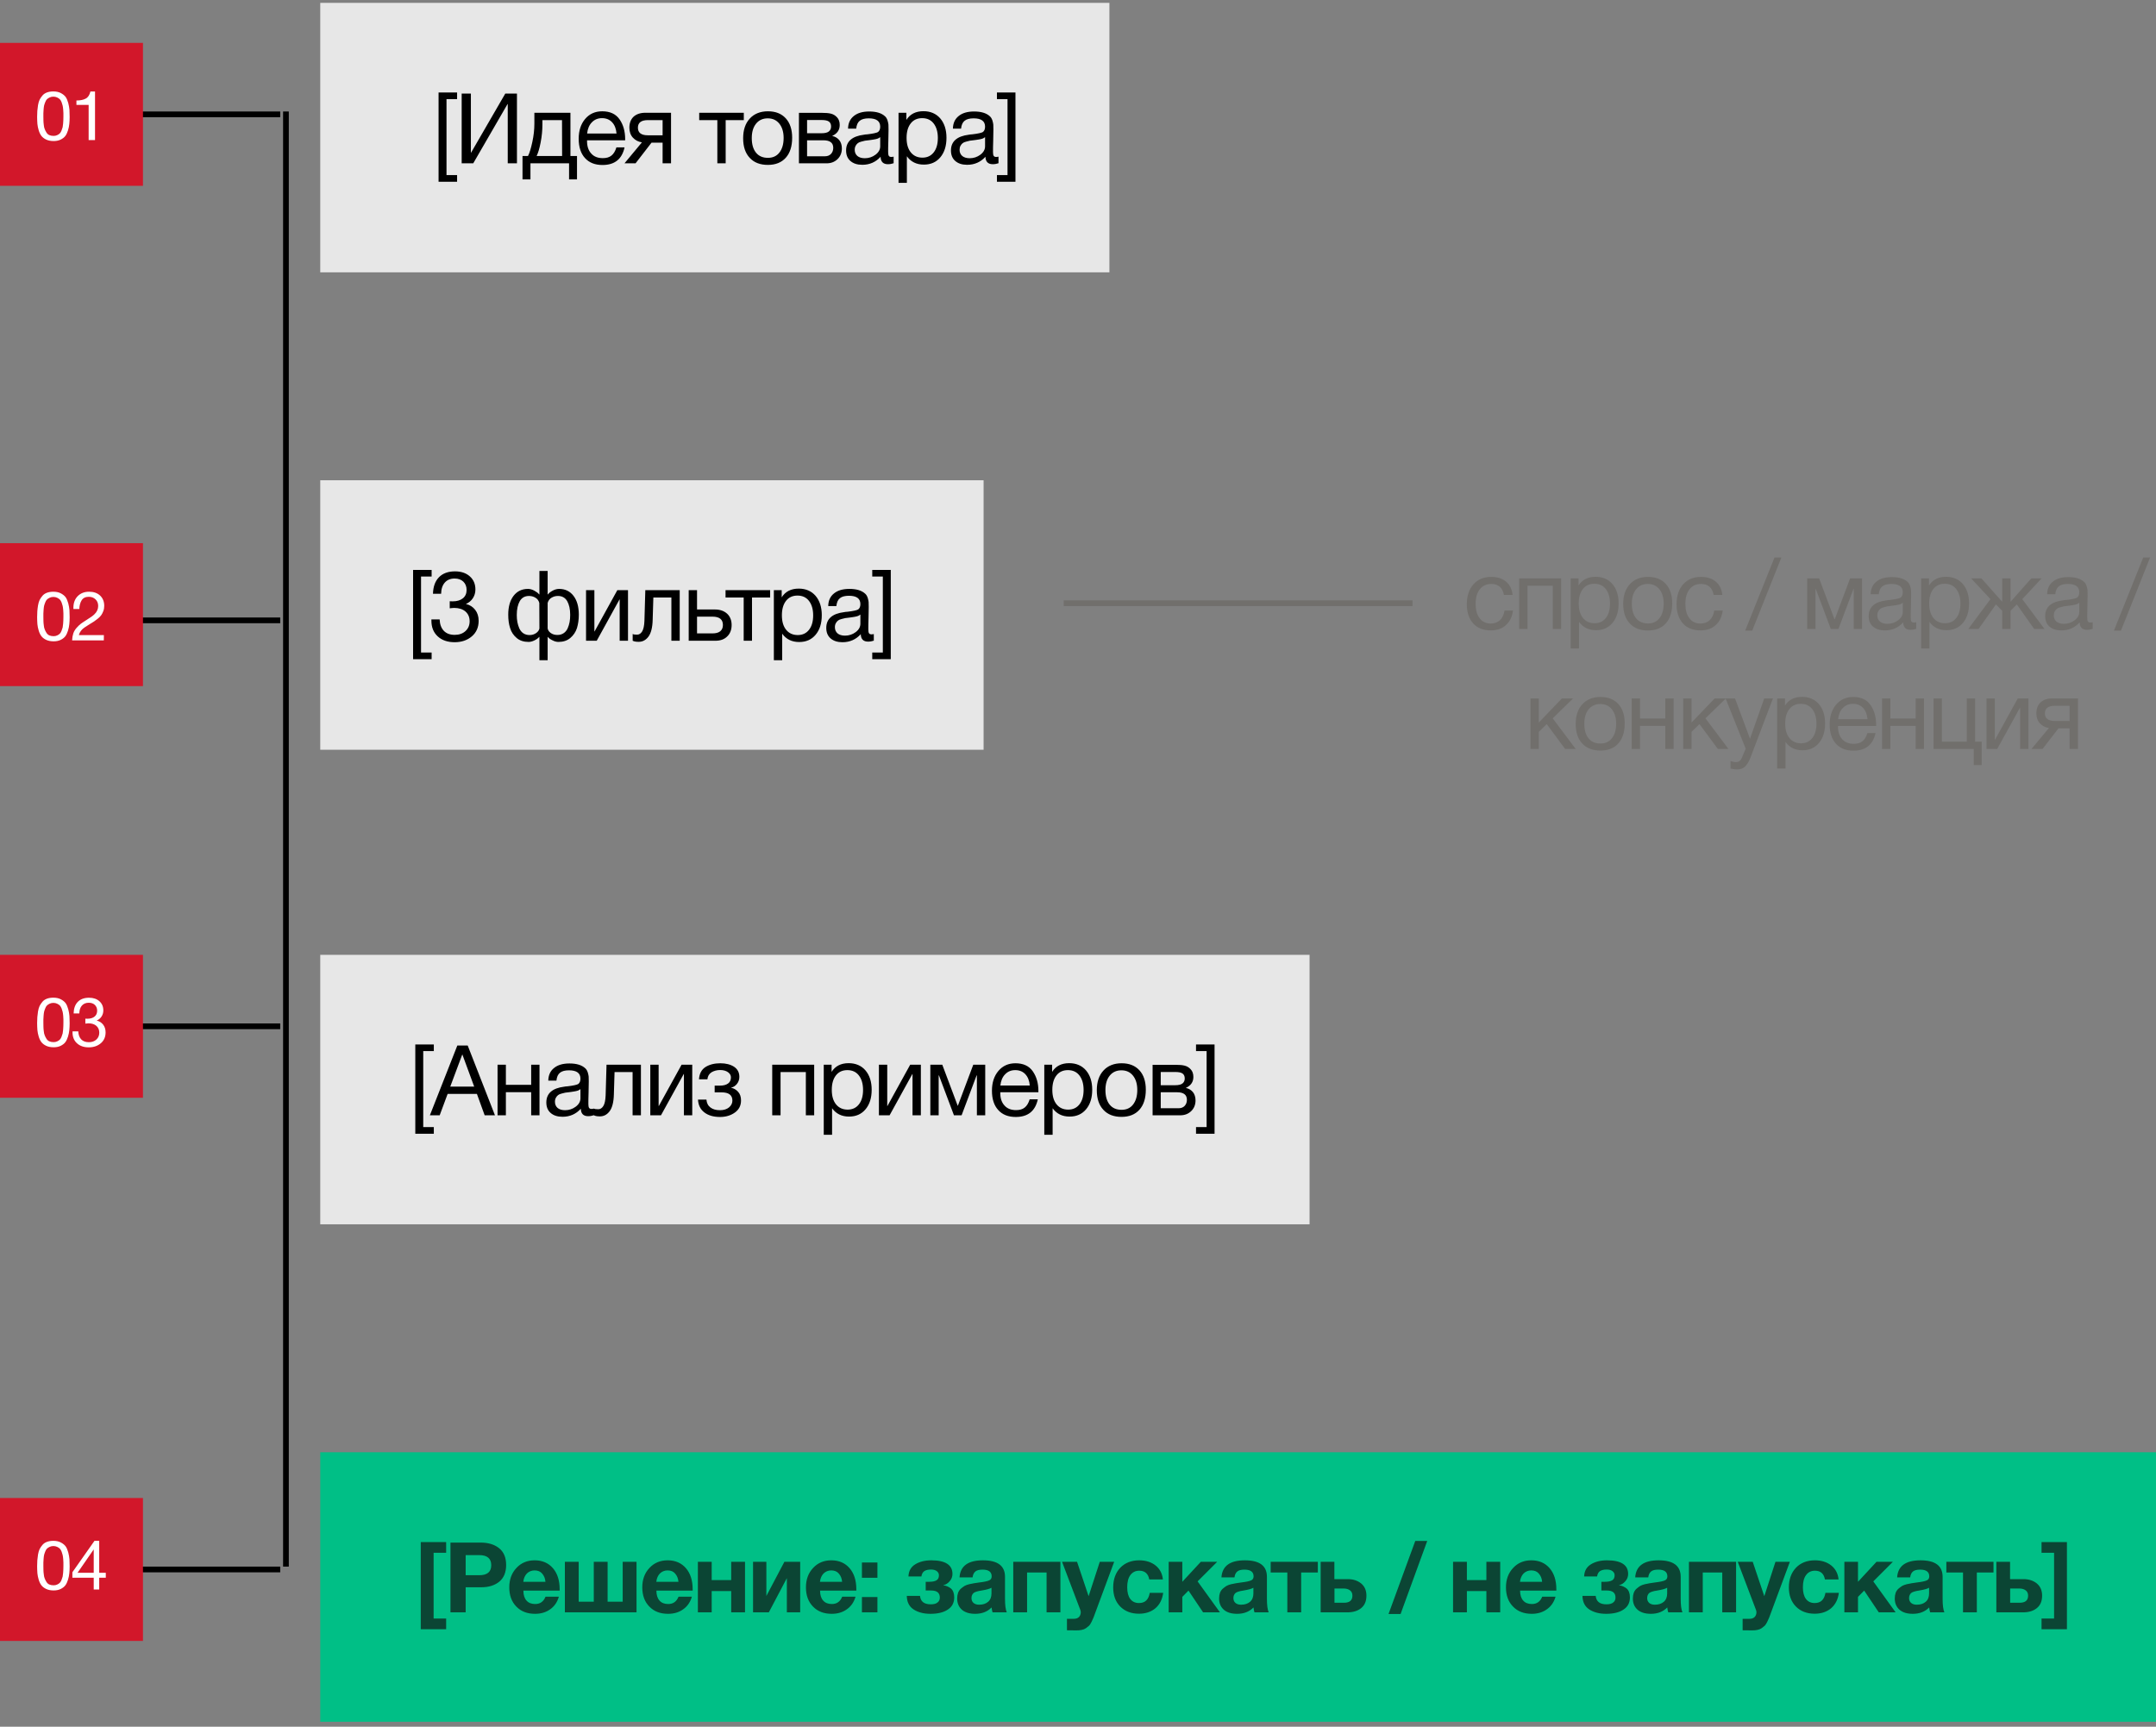 <?xml version="1.0" encoding="UTF-8"?> <svg xmlns="http://www.w3.org/2000/svg" width="377" height="302" viewBox="0 0 377 302" fill="none"><rect x="0" y="0" width="377" height="302" fill="#808080" stroke="none"/><path d="M50 19.5V274" stroke="black"></path><rect width="137.993" height="47.132" transform="translate(56 0.5)" fill="#E7E7E7"></rect><path d="M79.927 16.175V17.34H78.076V30.623H79.927V31.788H76.688V16.175H79.927ZM80.729 28.566V16.363H82.34V26.698H82.374L88.356 16.363H90.395V28.566H88.784V18.197H88.75L82.751 28.566H80.729ZM100.896 31.377H99.508V28.566H92.755V31.377H91.367V27.28H92.327C92.601 26.766 92.841 25.944 93.081 24.847C93.321 23.75 93.441 22.67 93.441 21.608V19.722H99.748V27.28H100.896V31.377ZM98.291 27.28L98.274 21.008H94.846V21.745C94.846 22.79 94.743 23.853 94.537 24.915C94.332 25.978 94.092 26.766 93.835 27.28H98.291ZM109.212 25.772C108.766 27.829 107.481 28.857 105.356 28.857C104.053 28.857 103.025 28.463 102.288 27.64C101.551 26.835 101.191 25.704 101.191 24.264C101.191 22.842 101.568 21.693 102.322 20.802C103.076 19.911 104.07 19.465 105.304 19.465C106.658 19.465 107.67 19.928 108.321 20.854C108.972 21.779 109.315 22.927 109.315 24.333V24.538H102.665L102.648 24.641C102.648 25.584 102.888 26.321 103.385 26.852C103.865 27.401 104.55 27.658 105.407 27.658C106.041 27.658 106.538 27.52 106.915 27.212C107.292 26.921 107.584 26.441 107.79 25.772H109.212ZM107.807 23.356C107.738 22.516 107.481 21.865 107.035 21.385C106.59 20.905 105.99 20.665 105.27 20.665C104.55 20.665 103.968 20.905 103.505 21.385C103.025 21.865 102.751 22.533 102.665 23.356H107.807ZM117.338 28.566H115.864V24.95H113.927L111.133 28.566H109.197L112.247 24.898C111.596 24.795 111.082 24.521 110.671 24.076C110.259 23.63 110.054 23.047 110.054 22.327C110.054 21.505 110.311 20.871 110.791 20.408C111.288 19.962 111.973 19.722 112.847 19.722H117.338V28.566ZM115.864 21.008H113.293C112.128 21.008 111.545 21.453 111.545 22.327C111.545 23.219 112.128 23.664 113.293 23.664H115.864V21.008ZM130.062 21.008H126.891V28.566H125.435V21.008H122.264V19.722H130.062V21.008ZM134.284 19.465C135.62 19.465 136.649 19.877 137.403 20.699C138.14 21.505 138.517 22.636 138.517 24.093C138.517 25.601 138.14 26.766 137.403 27.589C136.649 28.429 135.603 28.84 134.266 28.84C132.912 28.84 131.85 28.429 131.096 27.606C130.324 26.784 129.947 25.652 129.947 24.178C129.947 22.739 130.324 21.59 131.113 20.733C131.884 19.894 132.947 19.465 134.284 19.465ZM134.249 20.699C133.392 20.699 132.707 21.008 132.21 21.625C131.696 22.259 131.456 23.099 131.456 24.144C131.456 25.241 131.696 26.081 132.193 26.698C132.69 27.315 133.392 27.606 134.284 27.606C135.14 27.606 135.809 27.298 136.289 26.681C136.769 26.064 137.026 25.224 137.026 24.127C137.026 23.081 136.769 22.242 136.272 21.625C135.775 21.008 135.106 20.699 134.249 20.699ZM139.703 28.566V19.739H143.799C144.382 19.739 144.879 19.774 145.29 19.877C145.702 19.979 146.062 20.185 146.37 20.528C146.679 20.854 146.833 21.299 146.833 21.865C146.833 22.739 146.387 23.373 145.53 23.767V23.784C146.044 23.887 146.456 24.144 146.764 24.521C147.056 24.898 147.21 25.378 147.21 25.961C147.21 26.715 146.953 27.349 146.456 27.829C145.942 28.326 145.308 28.566 144.519 28.566H139.703ZM143.645 23.304C144.245 23.304 144.673 23.201 144.93 22.996C145.188 22.79 145.325 22.499 145.325 22.122C145.325 21.727 145.188 21.436 144.948 21.265C144.691 21.076 144.262 20.991 143.645 20.991H141.126V23.304H143.645ZM141.126 24.538V27.332H144.245C144.691 27.332 145.05 27.195 145.308 26.921C145.565 26.646 145.702 26.287 145.702 25.858C145.702 24.967 145.119 24.538 143.988 24.538H141.126ZM156.261 27.401V28.549C155.953 28.652 155.627 28.72 155.267 28.72C154.427 28.72 153.999 28.275 153.982 27.418C153.142 28.343 152.079 28.823 150.777 28.823C149.903 28.823 149.217 28.6 148.703 28.155C148.189 27.709 147.949 27.092 147.949 26.321C147.949 24.744 148.994 23.819 151.085 23.561C151.222 23.527 151.411 23.51 151.685 23.493C152.679 23.373 153.279 23.236 153.519 23.099C153.776 22.91 153.913 22.602 153.913 22.156C153.913 21.179 153.245 20.699 151.908 20.699C151.222 20.699 150.691 20.836 150.348 21.11C149.988 21.385 149.783 21.848 149.714 22.499H148.292C148.309 21.539 148.651 20.802 149.303 20.288C149.954 19.757 150.845 19.5 151.994 19.5C153.228 19.5 154.153 19.774 154.77 20.356C154.959 20.528 155.096 20.768 155.198 21.076C155.284 21.368 155.336 21.608 155.353 21.796C155.353 21.985 155.37 22.276 155.37 22.653C155.37 23.081 155.353 23.733 155.336 24.607C155.301 25.498 155.301 26.149 155.301 26.578C155.301 26.904 155.336 27.126 155.421 27.263C155.507 27.401 155.661 27.452 155.901 27.452C155.987 27.452 156.107 27.435 156.261 27.401ZM153.913 23.99C153.81 24.058 153.69 24.127 153.587 24.195C153.467 24.247 153.313 24.298 153.142 24.333C152.97 24.367 152.85 24.384 152.782 24.401C152.713 24.418 152.576 24.436 152.336 24.47C152.096 24.504 151.959 24.521 151.959 24.521C151.599 24.555 151.359 24.59 151.257 24.607C151.154 24.624 150.948 24.675 150.64 24.761C150.331 24.83 150.125 24.933 150.005 25.035C149.868 25.138 149.748 25.275 149.628 25.481C149.508 25.687 149.457 25.927 149.457 26.201C149.457 26.646 149.611 27.006 149.92 27.28C150.228 27.538 150.674 27.675 151.222 27.675C151.908 27.675 152.542 27.469 153.09 27.058C153.639 26.646 153.913 26.149 153.913 25.601V23.99ZM158.491 19.722V20.973C159.125 19.962 160.119 19.448 161.473 19.448C162.707 19.448 163.684 19.877 164.404 20.699C165.124 21.539 165.501 22.67 165.501 24.093C165.501 25.532 165.141 26.663 164.421 27.52C163.701 28.377 162.741 28.789 161.542 28.789C160.273 28.789 159.279 28.309 158.577 27.332V31.977H157.12V19.722H158.491ZM161.25 20.665C160.393 20.665 159.725 20.973 159.245 21.59C158.765 22.207 158.525 23.047 158.525 24.11C158.525 25.19 158.765 26.029 159.262 26.646C159.759 27.263 160.445 27.572 161.302 27.572C162.124 27.572 162.793 27.263 163.273 26.646C163.753 26.029 163.993 25.19 163.993 24.127C163.993 23.047 163.735 22.207 163.256 21.59C162.776 20.973 162.107 20.665 161.25 20.665ZM174.598 27.401V28.549C174.289 28.652 173.963 28.72 173.604 28.72C172.764 28.72 172.335 28.275 172.318 27.418C171.478 28.343 170.416 28.823 169.113 28.823C168.239 28.823 167.554 28.6 167.039 28.155C166.525 27.709 166.285 27.092 166.285 26.321C166.285 24.744 167.331 23.819 169.422 23.561C169.559 23.527 169.747 23.51 170.022 23.493C171.016 23.373 171.615 23.236 171.855 23.099C172.112 22.91 172.25 22.602 172.25 22.156C172.25 21.179 171.581 20.699 170.244 20.699C169.559 20.699 169.027 20.836 168.685 21.11C168.325 21.385 168.119 21.848 168.051 22.499H166.628C166.645 21.539 166.988 20.802 167.639 20.288C168.291 19.757 169.182 19.5 170.33 19.5C171.564 19.5 172.49 19.774 173.107 20.356C173.295 20.528 173.432 20.768 173.535 21.076C173.621 21.368 173.672 21.608 173.689 21.796C173.689 21.985 173.706 22.276 173.706 22.653C173.706 23.081 173.689 23.733 173.672 24.607C173.638 25.498 173.638 26.149 173.638 26.578C173.638 26.904 173.672 27.126 173.758 27.263C173.843 27.401 173.998 27.452 174.238 27.452C174.323 27.452 174.443 27.435 174.598 27.401ZM172.25 23.99C172.147 24.058 172.027 24.127 171.924 24.195C171.804 24.247 171.65 24.298 171.478 24.333C171.307 24.367 171.187 24.384 171.118 24.401C171.05 24.418 170.913 24.436 170.673 24.47C170.433 24.504 170.296 24.521 170.296 24.521C169.936 24.555 169.696 24.59 169.593 24.607C169.49 24.624 169.285 24.675 168.976 24.761C168.668 24.83 168.462 24.933 168.342 25.035C168.205 25.138 168.085 25.275 167.965 25.481C167.845 25.687 167.793 25.927 167.793 26.201C167.793 26.646 167.948 27.006 168.256 27.28C168.565 27.538 169.01 27.675 169.559 27.675C170.244 27.675 170.878 27.469 171.427 27.058C171.975 26.646 172.25 26.149 172.25 25.601V23.99ZM177.564 16.175V31.788H174.325V30.623H176.176V17.34H174.325V16.175H177.564Z" fill="black"></path><rect width="115.993" height="47.132" transform="translate(56 84)" fill="#E7E7E7"></rect><path d="M75.474 99.675V100.84H73.623V114.123H75.474V115.288H72.234V99.675H75.474ZM75.71 103.856C75.744 102.605 76.087 101.646 76.755 100.96C77.424 100.274 78.367 99.932 79.566 99.932C80.629 99.932 81.503 100.223 82.154 100.806C82.805 101.388 83.131 102.143 83.131 103.102C83.131 103.668 82.977 104.182 82.686 104.628C82.394 105.073 81.983 105.416 81.469 105.639C82.154 105.793 82.686 106.136 83.097 106.667C83.491 107.181 83.697 107.815 83.697 108.57C83.697 109.684 83.32 110.592 82.531 111.278C81.743 111.963 80.732 112.323 79.498 112.323C78.264 112.323 77.27 111.98 76.533 111.295C75.796 110.609 75.436 109.701 75.436 108.552V108.33H76.876C76.91 109.187 77.15 109.855 77.612 110.335C78.058 110.798 78.692 111.038 79.515 111.038C80.286 111.038 80.92 110.815 81.4 110.369C81.88 109.924 82.12 109.358 82.12 108.655C82.12 107.953 81.88 107.387 81.4 106.959C80.92 106.547 80.252 106.324 79.429 106.324C79.224 106.324 78.966 106.359 78.641 106.393V105.159C78.812 105.176 78.966 105.176 79.138 105.176C79.892 105.176 80.492 105.005 80.937 104.645C81.383 104.285 81.589 103.788 81.589 103.171C81.589 102.588 81.4 102.108 81.023 101.731C80.646 101.371 80.132 101.183 79.498 101.183C78.761 101.183 78.195 101.423 77.784 101.885C77.373 102.348 77.15 102.999 77.133 103.856H75.71ZM101.212 107.507C101.212 108.398 101.092 109.169 100.887 109.855C100.664 110.541 100.27 111.123 99.721 111.586C99.173 112.049 98.47 112.272 97.647 112.272C97.322 112.272 96.979 112.186 96.619 111.997C96.242 111.826 95.968 111.62 95.796 111.398H95.762V115.477H94.323V111.398H94.288C94.1 111.62 93.826 111.826 93.466 111.997C93.088 112.186 92.746 112.272 92.437 112.272C91.597 112.272 90.895 112.049 90.346 111.586C89.798 111.123 89.404 110.541 89.198 109.855C88.975 109.169 88.872 108.398 88.872 107.507C88.872 106.119 89.181 105.022 89.798 104.216C90.415 103.411 91.255 102.999 92.317 102.999C92.677 102.999 93.054 103.102 93.431 103.308C93.808 103.514 94.1 103.719 94.271 103.959H94.323V99.863H95.762V103.959H95.814C95.985 103.719 96.259 103.514 96.636 103.308C97.013 103.102 97.39 102.999 97.767 102.999C98.83 102.999 99.67 103.411 100.287 104.216C100.904 105.022 101.212 106.119 101.212 107.507ZM99.704 107.541C99.704 106.53 99.516 105.725 99.173 105.125C98.813 104.525 98.282 104.233 97.562 104.233C97.185 104.233 96.808 104.319 96.465 104.525C96.122 104.713 95.882 105.022 95.762 105.45V109.906C95.814 110.232 96.002 110.506 96.328 110.729C96.653 110.952 97.031 111.055 97.476 111.055C97.887 111.055 98.247 110.952 98.556 110.746C98.864 110.541 99.087 110.266 99.258 109.906C99.413 109.547 99.533 109.169 99.601 108.792C99.67 108.415 99.704 107.987 99.704 107.541ZM94.323 109.924L94.305 105.45C94.185 105.022 93.945 104.713 93.603 104.525C93.26 104.319 92.883 104.233 92.506 104.233C91.786 104.233 91.255 104.525 90.895 105.125C90.552 105.725 90.364 106.53 90.364 107.558C90.364 108.004 90.398 108.415 90.466 108.792C90.535 109.169 90.655 109.547 90.809 109.906C90.981 110.266 91.203 110.558 91.512 110.763C91.82 110.969 92.18 111.072 92.609 111.072C93.037 111.072 93.414 110.952 93.74 110.729C94.066 110.506 94.254 110.232 94.323 109.924ZM104.345 112.066H102.477V103.222H103.934V110.438H103.968L107.945 103.222H109.813V112.066H108.356V104.85H108.322L104.345 112.066ZM118.856 103.222V112.066H117.399V104.508H114.246L114.126 108.415C114.092 109.769 113.835 110.746 113.389 111.346C112.926 111.963 112.361 112.254 111.675 112.254C111.247 112.254 110.904 112.203 110.63 112.066V110.883C110.767 110.969 111.024 111.003 111.401 111.003C111.744 111.003 112.035 110.832 112.275 110.455C112.515 110.078 112.652 109.461 112.686 108.57L112.84 103.222H118.856ZM127.934 109.307C127.934 110.146 127.677 110.815 127.163 111.312C126.649 111.826 125.963 112.066 125.106 112.066H120.427V103.222H121.884V106.599H125.038C125.912 106.599 126.614 106.856 127.146 107.336C127.66 107.815 127.934 108.484 127.934 109.307ZM124.575 107.85H121.884V110.781H124.575C125.175 110.781 125.637 110.661 125.946 110.403C126.254 110.146 126.409 109.786 126.409 109.307C126.409 108.347 125.809 107.85 124.575 107.85ZM134.668 104.508H131.497V112.066H130.041V104.508H126.87V103.222H134.668V104.508ZM136.689 103.222V104.473C137.323 103.462 138.317 102.948 139.671 102.948C140.905 102.948 141.882 103.377 142.601 104.199C143.321 105.039 143.698 106.17 143.698 107.593C143.698 109.032 143.338 110.164 142.619 111.02C141.899 111.877 140.939 112.289 139.739 112.289C138.471 112.289 137.477 111.809 136.774 110.832V115.477H135.317V103.222H136.689ZM139.448 104.165C138.591 104.165 137.923 104.473 137.443 105.09C136.963 105.707 136.723 106.547 136.723 107.61C136.723 108.69 136.963 109.529 137.46 110.146C137.957 110.763 138.642 111.072 139.499 111.072C140.322 111.072 140.99 110.763 141.47 110.146C141.95 109.529 142.19 108.69 142.19 107.627C142.19 106.547 141.933 105.707 141.453 105.09C140.973 104.473 140.305 104.165 139.448 104.165ZM152.795 110.9V112.049C152.487 112.152 152.161 112.22 151.801 112.22C150.961 112.22 150.533 111.775 150.516 110.918C149.676 111.843 148.613 112.323 147.311 112.323C146.437 112.323 145.751 112.1 145.237 111.655C144.723 111.209 144.483 110.592 144.483 109.821C144.483 108.244 145.528 107.318 147.619 107.061C147.756 107.027 147.945 107.01 148.219 106.993C149.213 106.873 149.813 106.736 150.053 106.599C150.31 106.41 150.447 106.102 150.447 105.656C150.447 104.679 149.779 104.199 148.442 104.199C147.756 104.199 147.225 104.336 146.882 104.611C146.522 104.885 146.317 105.348 146.248 105.999H144.826C144.843 105.039 145.186 104.302 145.837 103.788C146.488 103.257 147.379 102.999 148.528 102.999C149.762 102.999 150.687 103.274 151.304 103.856C151.493 104.028 151.63 104.268 151.733 104.576C151.818 104.868 151.87 105.108 151.887 105.296C151.887 105.485 151.904 105.776 151.904 106.153C151.904 106.582 151.887 107.233 151.87 108.107C151.835 108.998 151.835 109.649 151.835 110.078C151.835 110.403 151.87 110.626 151.955 110.763C152.041 110.9 152.195 110.952 152.435 110.952C152.521 110.952 152.641 110.935 152.795 110.9ZM150.447 107.49C150.344 107.558 150.224 107.627 150.121 107.696C150.002 107.747 149.847 107.798 149.676 107.833C149.504 107.867 149.385 107.884 149.316 107.901C149.247 107.918 149.11 107.935 148.87 107.97C148.63 108.004 148.493 108.021 148.493 108.021C148.133 108.055 147.893 108.09 147.791 108.107C147.688 108.124 147.482 108.175 147.174 108.261C146.865 108.33 146.659 108.432 146.539 108.535C146.402 108.638 146.282 108.775 146.162 108.981C146.042 109.187 145.991 109.427 145.991 109.701C145.991 110.146 146.145 110.506 146.454 110.781C146.762 111.038 147.208 111.175 147.756 111.175C148.442 111.175 149.076 110.969 149.624 110.558C150.173 110.146 150.447 109.649 150.447 109.101V107.49ZM155.762 99.675V115.288H152.523V114.123H154.374V100.84H152.523V99.675H155.762Z" fill="black"></path><rect width="172.993" height="47.132" transform="translate(56 167)" fill="#E7E7E7"></rect><path d="M75.858 182.675V183.84H74.007V197.123H75.858V198.288H72.619V182.675H75.858ZM81.784 182.863L86.549 195.066H84.749L83.395 191.33H78.271L76.883 195.066H75.169L79.968 182.863H81.784ZM82.916 190.044L80.842 184.406L78.734 190.044H82.916ZM88.459 195.066H87.002V186.222H88.459V189.736H92.881V186.222H94.338V195.066H92.881V191.021H88.459V195.066ZM103.844 193.9V195.049C103.535 195.152 103.21 195.22 102.85 195.22C102.01 195.22 101.582 194.775 101.564 193.918C100.725 194.843 99.662 195.323 98.359 195.323C97.485 195.323 96.8 195.1 96.286 194.655C95.772 194.209 95.532 193.592 95.532 192.821C95.532 191.244 96.577 190.318 98.668 190.061C98.805 190.027 98.994 190.01 99.268 189.993C100.262 189.873 100.862 189.736 101.102 189.599C101.359 189.41 101.496 189.102 101.496 188.656C101.496 187.679 100.827 187.199 99.491 187.199C98.805 187.199 98.274 187.336 97.931 187.611C97.571 187.885 97.365 188.348 97.297 188.999H95.874C95.891 188.039 96.234 187.302 96.885 186.788C97.537 186.257 98.428 185.999 99.576 185.999C100.81 185.999 101.736 186.274 102.353 186.856C102.541 187.028 102.678 187.268 102.781 187.576C102.867 187.868 102.918 188.108 102.936 188.296C102.936 188.485 102.953 188.776 102.953 189.153C102.953 189.582 102.936 190.233 102.918 191.107C102.884 191.998 102.884 192.649 102.884 193.078C102.884 193.403 102.918 193.626 103.004 193.763C103.09 193.9 103.244 193.952 103.484 193.952C103.57 193.952 103.69 193.935 103.844 193.9ZM101.496 190.49C101.393 190.558 101.273 190.627 101.17 190.696C101.05 190.747 100.896 190.798 100.725 190.833C100.553 190.867 100.433 190.884 100.365 190.901C100.296 190.918 100.159 190.935 99.919 190.97C99.679 191.004 99.542 191.021 99.542 191.021C99.182 191.055 98.942 191.09 98.839 191.107C98.737 191.124 98.531 191.175 98.222 191.261C97.914 191.33 97.708 191.432 97.588 191.535C97.451 191.638 97.331 191.775 97.211 191.981C97.091 192.187 97.04 192.427 97.04 192.701C97.04 193.146 97.194 193.506 97.502 193.781C97.811 194.038 98.257 194.175 98.805 194.175C99.491 194.175 100.125 193.969 100.673 193.558C101.222 193.146 101.496 192.649 101.496 192.101V190.49ZM112.072 186.222V195.066H110.616V187.508H107.462L107.342 191.415C107.308 192.769 107.051 193.746 106.605 194.346C106.142 194.963 105.577 195.254 104.891 195.254C104.463 195.254 104.12 195.203 103.846 195.066V193.883C103.983 193.969 104.24 194.003 104.617 194.003C104.96 194.003 105.251 193.832 105.491 193.455C105.731 193.078 105.868 192.461 105.902 191.57L106.057 186.222H112.072ZM115.58 195.066H113.712V186.222H115.169V193.438H115.203L119.179 186.222H121.047V195.066H119.591V187.85H119.556L115.58 195.066ZM122.224 188.776C122.293 187.782 122.67 187.062 123.372 186.616C124.058 186.188 124.932 185.965 125.96 185.965C126.92 185.965 127.726 186.171 128.343 186.565C128.96 186.976 129.285 187.559 129.285 188.348C129.285 188.827 129.131 189.239 128.857 189.582C128.583 189.924 128.24 190.147 127.863 190.216V190.25C128.326 190.353 128.72 190.576 129.063 190.953C129.405 191.33 129.577 191.827 129.577 192.461C129.577 193.369 129.217 194.072 128.497 194.586C127.777 195.1 126.903 195.357 125.909 195.357C124.744 195.357 123.835 195.083 123.15 194.552C122.464 194.02 122.104 193.283 122.053 192.324H123.527C123.578 192.941 123.818 193.403 124.247 193.712C124.658 194.02 125.206 194.175 125.892 194.175C126.56 194.175 127.092 194.003 127.486 193.678C127.863 193.352 128.068 192.958 128.068 192.495C128.068 191.535 127.434 191.055 126.183 191.055H124.966V189.873H125.943C126.492 189.873 126.954 189.753 127.297 189.513C127.64 189.273 127.811 188.913 127.811 188.416C127.811 188.073 127.64 187.782 127.297 187.525C126.954 187.285 126.509 187.148 125.943 187.148C125.361 187.148 124.846 187.285 124.418 187.542C123.989 187.816 123.75 188.228 123.698 188.776H122.224ZM136.489 195.066H135.032V186.222H142.368V195.066H140.911V187.508H136.489V195.066ZM145.413 186.222V187.473C146.047 186.462 147.041 185.948 148.395 185.948C149.629 185.948 150.606 186.377 151.326 187.199C152.045 188.039 152.422 189.17 152.422 190.593C152.422 192.032 152.063 193.164 151.343 194.02C150.623 194.877 149.663 195.289 148.463 195.289C147.195 195.289 146.201 194.809 145.498 193.832V198.477H144.042V186.222H145.413ZM148.172 187.165C147.315 187.165 146.647 187.473 146.167 188.09C145.687 188.707 145.447 189.547 145.447 190.61C145.447 191.69 145.687 192.529 146.184 193.146C146.681 193.763 147.366 194.072 148.223 194.072C149.046 194.072 149.715 193.763 150.194 193.146C150.674 192.529 150.914 191.69 150.914 190.627C150.914 189.547 150.657 188.707 150.177 188.09C149.697 187.473 149.029 187.165 148.172 187.165ZM155.555 195.066H153.687V186.222H155.144V193.438H155.178L159.154 186.222H161.022V195.066H159.565V187.85H159.531L155.555 195.066ZM172.277 195.066H170.82V188.09H170.768L168.146 195.066H166.809L164.187 188.09H164.136V195.066H162.679V186.222H164.77L167.461 193.386H167.495L170.186 186.222H172.277V195.066ZM181.473 192.272C181.027 194.329 179.742 195.357 177.617 195.357C176.314 195.357 175.286 194.963 174.549 194.14C173.812 193.335 173.452 192.204 173.452 190.764C173.452 189.342 173.829 188.193 174.583 187.302C175.337 186.411 176.331 185.965 177.565 185.965C178.919 185.965 179.93 186.428 180.582 187.353C181.233 188.279 181.576 189.427 181.576 190.833V191.038H174.926L174.909 191.141C174.909 192.084 175.149 192.821 175.646 193.352C176.126 193.9 176.811 194.158 177.668 194.158C178.302 194.158 178.799 194.02 179.176 193.712C179.553 193.421 179.845 192.941 180.05 192.272H181.473ZM180.067 189.856C179.999 189.016 179.742 188.365 179.296 187.885C178.851 187.405 178.251 187.165 177.531 187.165C176.811 187.165 176.228 187.405 175.766 187.885C175.286 188.365 175.011 189.033 174.926 189.856H180.067ZM183.977 186.222V187.473C184.611 186.462 185.605 185.948 186.959 185.948C188.193 185.948 189.17 186.377 189.89 187.199C190.61 188.039 190.987 189.17 190.987 190.593C190.987 192.032 190.627 193.164 189.907 194.02C189.187 194.877 188.227 195.289 187.028 195.289C185.759 195.289 184.765 194.809 184.063 193.832V198.477H182.606V186.222H183.977ZM186.736 187.165C185.879 187.165 185.211 187.473 184.731 188.09C184.251 188.707 184.011 189.547 184.011 190.61C184.011 191.69 184.251 192.529 184.748 193.146C185.245 193.763 185.931 194.072 186.788 194.072C187.61 194.072 188.279 193.763 188.759 193.146C189.239 192.529 189.479 191.69 189.479 190.627C189.479 189.547 189.221 188.707 188.742 188.09C188.262 187.473 187.593 187.165 186.736 187.165ZM196.124 185.965C197.461 185.965 198.49 186.377 199.244 187.199C199.981 188.005 200.358 189.136 200.358 190.593C200.358 192.101 199.981 193.266 199.244 194.089C198.49 194.929 197.444 195.34 196.107 195.34C194.753 195.34 193.691 194.929 192.937 194.106C192.165 193.283 191.788 192.152 191.788 190.678C191.788 189.239 192.165 188.09 192.954 187.233C193.725 186.394 194.788 185.965 196.124 185.965ZM196.09 187.199C195.233 187.199 194.548 187.508 194.051 188.125C193.537 188.759 193.297 189.599 193.297 190.644C193.297 191.741 193.537 192.581 194.034 193.198C194.531 193.815 195.233 194.106 196.124 194.106C196.981 194.106 197.65 193.798 198.13 193.181C198.61 192.564 198.867 191.724 198.867 190.627C198.867 189.582 198.61 188.742 198.113 188.125C197.616 187.508 196.947 187.199 196.09 187.199ZM201.544 195.066V186.239H205.64C206.223 186.239 206.72 186.274 207.131 186.377C207.543 186.479 207.903 186.685 208.211 187.028C208.52 187.353 208.674 187.799 208.674 188.365C208.674 189.239 208.228 189.873 207.371 190.267V190.284C207.885 190.387 208.297 190.644 208.605 191.021C208.897 191.398 209.051 191.878 209.051 192.461C209.051 193.215 208.794 193.849 208.297 194.329C207.783 194.826 207.148 195.066 206.36 195.066H201.544ZM205.486 189.804C206.086 189.804 206.514 189.701 206.771 189.496C207.028 189.29 207.166 188.999 207.166 188.622C207.166 188.228 207.028 187.936 206.789 187.765C206.531 187.576 206.103 187.491 205.486 187.491H202.967V189.804H205.486ZM202.967 191.038V193.832H206.086C206.531 193.832 206.891 193.695 207.148 193.421C207.406 193.146 207.543 192.786 207.543 192.358C207.543 191.467 206.96 191.038 205.829 191.038H202.967ZM212.378 182.675V198.288H209.138V197.123H210.989V183.84H209.138V182.675H212.378Z" fill="black"></path><rect width="320.993" height="47.132" transform="translate(56 254)" fill="#00BF86"></rect><path d="M78.015 269.711V271.58H75.822V283.08H78.015V284.948H73.576V269.711H78.015ZM78.769 269.797H84.031C85.402 269.797 86.482 270.14 87.287 270.791C88.093 271.443 88.504 272.419 88.504 273.722C88.504 275.007 88.093 275.984 87.305 276.636C86.499 277.287 85.454 277.612 84.168 277.612H81.426V282H78.769V269.797ZM81.426 271.991V275.504H83.808C85.197 275.504 85.899 274.922 85.899 273.756C85.899 272.591 85.197 271.991 83.826 271.991H81.426ZM97.725 279.258C97.451 280.218 96.936 280.955 96.2 281.469C95.463 282 94.588 282.257 93.56 282.257C92.206 282.257 91.109 281.846 90.287 280.989C89.464 280.149 89.053 279.035 89.053 277.63C89.053 276.259 89.464 275.127 90.304 274.236C91.126 273.345 92.189 272.899 93.492 272.899C94.828 272.899 95.891 273.362 96.679 274.27C97.468 275.179 97.862 276.413 97.862 277.955V278.195H91.521C91.521 278.966 91.709 279.549 92.069 279.943C92.429 280.355 92.943 280.543 93.594 280.543C94.451 280.543 95.051 280.115 95.394 279.258H97.725ZM95.377 276.653C95.326 276.07 95.137 275.607 94.811 275.23C94.503 274.853 94.057 274.665 93.475 274.665C92.943 274.665 92.498 274.853 92.138 275.196C91.795 275.556 91.572 276.036 91.504 276.653H95.377ZM111.303 282H98.774V273.156H101.191V280.132H103.83V273.156H106.247V280.132H108.886V273.156H111.303V282ZM120.982 279.258C120.708 280.218 120.194 280.955 119.457 281.469C118.72 282 117.846 282.257 116.817 282.257C115.463 282.257 114.367 281.846 113.544 280.989C112.721 280.149 112.31 279.035 112.31 277.63C112.31 276.259 112.721 275.127 113.561 274.236C114.384 273.345 115.446 272.899 116.749 272.899C118.086 272.899 119.148 273.362 119.937 274.27C120.725 275.179 121.119 276.413 121.119 277.955V278.195H114.778C114.778 278.966 114.966 279.549 115.326 279.943C115.686 280.355 116.2 280.543 116.852 280.543C117.709 280.543 118.308 280.115 118.651 279.258H120.982ZM118.634 276.653C118.583 276.07 118.394 275.607 118.068 275.23C117.76 274.853 117.314 274.665 116.732 274.665C116.2 274.665 115.755 274.853 115.395 275.196C115.052 275.556 114.829 276.036 114.761 276.653H118.634ZM130.275 282H127.858V278.281H124.448V282H122.031V273.156H124.448V276.361H127.858V273.156H130.275V282ZM139.92 282H137.589V276.019L134.436 282H131.677V273.156H134.007V279.138L137.161 273.156H139.92V282ZM149.6 279.258C149.326 280.218 148.811 280.955 148.075 281.469C147.338 282 146.463 282.257 145.435 282.257C144.081 282.257 142.984 281.846 142.162 280.989C141.339 280.149 140.928 279.035 140.928 277.63C140.928 276.259 141.339 275.127 142.179 274.236C143.001 273.345 144.064 272.899 145.367 272.899C146.703 272.899 147.766 273.362 148.554 274.27C149.343 275.179 149.737 276.413 149.737 277.955V278.195H143.396C143.396 278.966 143.584 279.549 143.944 279.943C144.304 280.355 144.818 280.543 145.469 280.543C146.326 280.543 146.926 280.115 147.269 279.258H149.6ZM147.252 276.653C147.2 276.07 147.012 275.607 146.686 275.23C146.378 274.853 145.932 274.665 145.349 274.665C144.818 274.665 144.373 274.853 144.013 275.196C143.67 275.556 143.447 276.036 143.378 276.653H147.252ZM153.426 273.276V275.95H150.718V273.276H153.426ZM153.426 279.326V282H150.718V279.326H153.426ZM166.856 279.378C166.856 280.32 166.479 281.04 165.725 281.52C164.988 282.017 163.977 282.257 162.709 282.257C161.509 282.257 160.532 282 159.744 281.486C158.972 280.972 158.578 280.183 158.561 279.121H160.875C160.978 280.115 161.595 280.595 162.76 280.595C163.291 280.595 163.686 280.492 163.943 280.269C164.217 280.063 164.337 279.772 164.337 279.412C164.337 278.589 163.84 278.178 162.811 278.178H161.869V276.653H162.503C163.051 276.653 163.48 276.567 163.754 276.396C164.045 276.224 164.183 275.933 164.183 275.504C164.183 275.23 164.063 274.99 163.823 274.802C163.583 274.613 163.24 274.51 162.794 274.51C162.28 274.51 161.903 274.613 161.629 274.785C161.355 274.973 161.183 275.282 161.115 275.727H158.852C158.887 274.767 159.281 274.065 160.035 273.602C160.789 273.139 161.732 272.899 162.846 272.899C165.314 272.899 166.548 273.705 166.548 275.282C166.548 275.761 166.393 276.19 166.051 276.567C165.725 276.944 165.365 277.167 164.971 277.235V277.27C165.485 277.338 165.931 277.544 166.308 277.852C166.668 278.178 166.856 278.692 166.856 279.378ZM176.044 282H173.559C173.491 281.777 173.422 281.486 173.388 281.143C172.651 281.897 171.691 282.257 170.526 282.257C169.549 282.257 168.778 282.034 168.212 281.554C167.664 281.075 167.372 280.423 167.372 279.583C167.372 279.206 167.424 278.881 167.526 278.589C167.629 278.315 167.784 278.075 168.006 277.87C168.229 277.681 168.435 277.527 168.641 277.39C168.846 277.27 169.12 277.167 169.463 277.081C169.823 277.013 170.114 276.944 170.32 276.91C170.543 276.876 170.851 276.824 171.246 276.773C172.103 276.67 172.668 276.55 172.959 276.413C173.251 276.293 173.405 276.053 173.405 275.71C173.405 274.922 172.874 274.527 171.811 274.527C171.246 274.527 170.834 274.63 170.577 274.836C170.303 275.042 170.132 275.384 170.063 275.881H167.784C167.921 273.893 169.275 272.899 171.88 272.899C174.451 272.899 175.736 273.859 175.736 275.779V279.601C175.736 280.732 175.839 281.52 176.044 282ZM173.371 277.698C173.097 277.87 172.514 278.041 171.657 278.178C170.937 278.281 170.474 278.435 170.252 278.607C170.012 278.812 169.875 279.121 169.875 279.498C169.875 279.858 169.994 280.149 170.234 280.355C170.474 280.56 170.8 280.663 171.211 280.663C171.863 280.663 172.394 280.492 172.788 280.149C173.182 279.806 173.371 279.309 173.371 278.692V277.698ZM185.423 282H183.007V275.025H179.596V282H177.179V273.156H185.423V282ZM194.828 273.156L191.555 281.983C191.401 282.428 191.281 282.737 191.212 282.908C191.144 283.08 191.024 283.337 190.869 283.662C190.715 283.971 190.578 284.194 190.441 284.331C190.304 284.451 190.132 284.588 189.91 284.759C189.687 284.914 189.43 285.016 189.156 285.068C188.881 285.136 188.556 285.154 188.196 285.154C187.887 285.154 187.356 285.154 186.568 285.136V283.131H187.75C188.144 283.131 188.453 283.028 188.658 282.823C188.864 282.617 188.984 282.326 188.984 281.949C188.984 281.863 188.95 281.743 188.916 281.606L185.711 273.156H188.333L190.355 279.172L192.309 273.156H194.828ZM203.395 278.589C203.241 279.738 202.795 280.629 202.041 281.28C201.287 281.914 200.327 282.24 199.162 282.24C197.791 282.24 196.711 281.811 195.888 280.989C195.066 280.149 194.654 279.035 194.654 277.647C194.654 276.224 195.066 275.076 195.888 274.202C196.711 273.345 197.825 272.899 199.196 272.899C200.361 272.899 201.321 273.208 202.075 273.808C202.812 274.408 203.241 275.213 203.344 276.241H200.961C200.773 275.23 200.19 274.716 199.213 274.716C198.545 274.716 198.031 274.973 197.654 275.487C197.276 276.001 197.105 276.704 197.105 277.612C197.105 278.487 197.276 279.172 197.636 279.652C197.996 280.132 198.51 280.372 199.162 280.372C200.224 280.372 200.841 279.789 201.047 278.589H203.395ZM213.322 282H210.374L207.821 278.195L206.741 279.292V282H204.359V273.156H206.741V276.653L209.98 273.156H212.842L209.414 276.584L213.322 282ZM221.844 282H219.359C219.29 281.777 219.222 281.486 219.187 281.143C218.45 281.897 217.491 282.257 216.325 282.257C215.348 282.257 214.577 282.034 214.011 281.554C213.463 281.075 213.172 280.423 213.172 279.583C213.172 279.206 213.223 278.881 213.326 278.589C213.429 278.315 213.583 278.075 213.806 277.87C214.029 277.681 214.234 277.527 214.44 277.39C214.646 277.27 214.92 277.167 215.263 277.081C215.622 277.013 215.914 276.944 216.12 276.91C216.342 276.876 216.651 276.824 217.045 276.773C217.902 276.67 218.468 276.55 218.759 276.413C219.05 276.293 219.204 276.053 219.204 275.71C219.204 274.922 218.673 274.527 217.611 274.527C217.045 274.527 216.634 274.63 216.377 274.836C216.102 275.042 215.931 275.384 215.862 275.881H213.583C213.72 273.893 215.074 272.899 217.679 272.899C220.25 272.899 221.535 273.859 221.535 275.779V279.601C221.535 280.732 221.638 281.52 221.844 282ZM219.17 277.698C218.896 277.87 218.313 278.041 217.456 278.178C216.737 278.281 216.274 278.435 216.051 278.607C215.811 278.812 215.674 279.121 215.674 279.498C215.674 279.858 215.794 280.149 216.034 280.355C216.274 280.56 216.599 280.663 217.011 280.663C217.662 280.663 218.193 280.492 218.588 280.149C218.982 279.806 219.17 279.309 219.17 278.692V277.698ZM230.434 275.025H227.521V282H225.104V275.025H222.19V273.156H230.434V275.025ZM238.935 279.086C238.935 280.046 238.627 280.766 238.01 281.263C237.393 281.76 236.587 282 235.576 282H230.931V273.156H233.331V276.19H235.679C236.621 276.19 237.393 276.447 238.01 276.944C238.627 277.458 238.935 278.161 238.935 279.086ZM233.348 277.835V280.32H235.01C235.987 280.32 236.484 279.909 236.484 279.086C236.484 278.675 236.347 278.367 236.073 278.161C235.799 277.955 235.439 277.835 234.993 277.835H233.348ZM247.477 269.506H249.568L244.907 282.291H242.799L247.477 269.506ZM262.327 282H259.91V278.281H256.5V282H254.083V273.156H256.5V276.361H259.91V273.156H262.327V282ZM272.006 279.258C271.732 280.218 271.218 280.955 270.481 281.469C269.744 282 268.87 282.257 267.842 282.257C266.488 282.257 265.391 281.846 264.568 280.989C263.745 280.149 263.334 279.035 263.334 277.63C263.334 276.259 263.745 275.127 264.585 274.236C265.408 273.345 266.47 272.899 267.773 272.899C269.11 272.899 270.172 273.362 270.961 274.27C271.749 275.179 272.143 276.413 272.143 277.955V278.195H265.802C265.802 278.966 265.991 279.549 266.351 279.943C266.71 280.355 267.225 280.543 267.876 280.543C268.733 280.543 269.333 280.115 269.675 279.258H272.006ZM269.658 276.653C269.607 276.07 269.418 275.607 269.093 275.23C268.784 274.853 268.339 274.665 267.756 274.665C267.225 274.665 266.779 274.853 266.419 275.196C266.076 275.556 265.853 276.036 265.785 276.653H269.658ZM285.007 279.378C285.007 280.32 284.63 281.04 283.876 281.52C283.139 282.017 282.127 282.257 280.859 282.257C279.659 282.257 278.683 282 277.894 281.486C277.123 280.972 276.729 280.183 276.712 279.121H279.025C279.128 280.115 279.745 280.595 280.911 280.595C281.442 280.595 281.836 280.492 282.093 280.269C282.367 280.063 282.487 279.772 282.487 279.412C282.487 278.589 281.99 278.178 280.962 278.178H280.019V276.653H280.653C281.202 276.653 281.63 276.567 281.905 276.396C282.196 276.224 282.333 275.933 282.333 275.504C282.333 275.23 282.213 274.99 281.973 274.802C281.733 274.613 281.39 274.51 280.945 274.51C280.431 274.51 280.054 274.613 279.779 274.785C279.505 274.973 279.334 275.282 279.265 275.727H277.003C277.037 274.767 277.431 274.065 278.186 273.602C278.94 273.139 279.882 272.899 280.996 272.899C283.464 272.899 284.698 273.705 284.698 275.282C284.698 275.761 284.544 276.19 284.201 276.567C283.876 276.944 283.516 277.167 283.121 277.235V277.27C283.636 277.338 284.081 277.544 284.458 277.852C284.818 278.178 285.007 278.692 285.007 279.378ZM294.195 282H291.71C291.641 281.777 291.573 281.486 291.538 281.143C290.802 281.897 289.842 282.257 288.676 282.257C287.699 282.257 286.928 282.034 286.363 281.554C285.814 281.075 285.523 280.423 285.523 279.583C285.523 279.206 285.574 278.881 285.677 278.589C285.78 278.315 285.934 278.075 286.157 277.87C286.38 277.681 286.585 277.527 286.791 277.39C286.997 277.27 287.271 277.167 287.614 277.081C287.974 277.013 288.265 276.944 288.471 276.91C288.693 276.876 289.002 276.824 289.396 276.773C290.253 276.67 290.819 276.55 291.11 276.413C291.401 276.293 291.556 276.053 291.556 275.71C291.556 274.922 291.024 274.527 289.962 274.527C289.396 274.527 288.985 274.63 288.728 274.836C288.454 275.042 288.282 275.384 288.214 275.881H285.934C286.071 273.893 287.425 272.899 290.03 272.899C292.601 272.899 293.887 273.859 293.887 275.779V279.601C293.887 280.732 293.989 281.52 294.195 282ZM291.521 277.698C291.247 277.87 290.664 278.041 289.807 278.178C289.088 278.281 288.625 278.435 288.402 278.607C288.162 278.812 288.025 279.121 288.025 279.498C288.025 279.858 288.145 280.149 288.385 280.355C288.625 280.56 288.951 280.663 289.362 280.663C290.013 280.663 290.544 280.492 290.939 280.149C291.333 279.806 291.521 279.309 291.521 278.692V277.698ZM303.574 282H301.157V275.025H297.746V282H295.33V273.156H303.574V282ZM312.979 273.156L309.705 281.983C309.551 282.428 309.431 282.737 309.363 282.908C309.294 283.08 309.174 283.337 309.02 283.662C308.866 283.971 308.729 284.194 308.591 284.331C308.454 284.451 308.283 284.588 308.06 284.759C307.837 284.914 307.58 285.016 307.306 285.068C307.032 285.136 306.706 285.154 306.346 285.154C306.038 285.154 305.506 285.154 304.718 285.136V283.131H305.901C306.295 283.131 306.603 283.028 306.809 282.823C307.015 282.617 307.135 282.326 307.135 281.949C307.135 281.863 307.1 281.743 307.066 281.606L303.861 273.156H306.483L308.506 279.172L310.46 273.156H312.979ZM321.546 278.589C321.391 279.738 320.946 280.629 320.192 281.28C319.437 281.914 318.478 282.24 317.312 282.24C315.941 282.24 314.861 281.811 314.039 280.989C313.216 280.149 312.805 279.035 312.805 277.647C312.805 276.224 313.216 275.076 314.039 274.202C314.861 273.345 315.975 272.899 317.347 272.899C318.512 272.899 319.472 273.208 320.226 273.808C320.963 274.408 321.391 275.213 321.494 276.241H319.112C318.923 275.23 318.341 274.716 317.364 274.716C316.695 274.716 316.181 274.973 315.804 275.487C315.427 276.001 315.256 276.704 315.256 277.612C315.256 278.487 315.427 279.172 315.787 279.652C316.147 280.132 316.661 280.372 317.312 280.372C318.375 280.372 318.992 279.789 319.198 278.589H321.546ZM331.473 282H328.525L325.971 278.195L324.891 279.292V282H322.509V273.156H324.891V276.653L328.131 273.156H330.993L327.565 276.584L331.473 282ZM339.994 282H337.509C337.441 281.777 337.372 281.486 337.338 281.143C336.601 281.897 335.641 282.257 334.476 282.257C333.499 282.257 332.728 282.034 332.162 281.554C331.614 281.075 331.322 280.423 331.322 279.583C331.322 279.206 331.374 278.881 331.476 278.589C331.579 278.315 331.734 278.075 331.956 277.87C332.179 277.681 332.385 277.527 332.59 277.39C332.796 277.27 333.07 277.167 333.413 277.081C333.773 277.013 334.064 276.944 334.27 276.91C334.493 276.876 334.801 276.824 335.196 276.773C336.052 276.67 336.618 276.55 336.909 276.413C337.201 276.293 337.355 276.053 337.355 275.71C337.355 274.922 336.824 274.527 335.761 274.527C335.196 274.527 334.784 274.63 334.527 274.836C334.253 275.042 334.082 275.384 334.013 275.881H331.734C331.871 273.893 333.225 272.899 335.83 272.899C338.4 272.899 339.686 273.859 339.686 275.779V279.601C339.686 280.732 339.789 281.52 339.994 282ZM337.321 277.698C337.047 277.87 336.464 278.041 335.607 278.178C334.887 278.281 334.424 278.435 334.201 278.607C333.962 278.812 333.824 279.121 333.824 279.498C333.824 279.858 333.944 280.149 334.184 280.355C334.424 280.56 334.75 280.663 335.161 280.663C335.813 280.663 336.344 280.492 336.738 280.149C337.132 279.806 337.321 279.309 337.321 278.692V277.698ZM348.585 275.025H345.671V282H343.255V275.025H340.341V273.156H348.585V275.025ZM357.086 279.086C357.086 280.046 356.777 280.766 356.16 281.263C355.543 281.76 354.738 282 353.726 282H349.082V273.156H351.481V276.19H353.829C354.772 276.19 355.543 276.447 356.16 276.944C356.777 277.458 357.086 278.161 357.086 279.086ZM351.498 277.835V280.32H353.161C354.138 280.32 354.635 279.909 354.635 279.086C354.635 278.675 354.498 278.367 354.223 278.161C353.949 277.955 353.589 277.835 353.144 277.835H351.498ZM356.985 269.711H361.424V284.948H356.985V283.08H359.178V271.58H356.985V269.711Z" fill="#0B4534"></path><path d="M264.562 106.778C264.425 107.841 264.031 108.697 263.345 109.314C262.66 109.949 261.786 110.257 260.689 110.257C259.352 110.257 258.324 109.846 257.587 109.023C256.867 108.2 256.49 107.086 256.49 105.698C256.49 104.224 256.884 103.059 257.638 102.202C258.409 101.345 259.438 100.899 260.74 100.899C261.837 100.899 262.694 101.174 263.345 101.722C263.997 102.27 264.391 103.042 264.494 104.053H262.985C262.728 102.767 261.991 102.133 260.775 102.133C259.918 102.133 259.249 102.442 258.769 103.059C258.272 103.676 258.032 104.533 258.032 105.595C258.032 106.658 258.255 107.515 258.735 108.132C259.198 108.749 259.849 109.057 260.672 109.057C261.323 109.057 261.871 108.852 262.283 108.475C262.694 108.08 262.968 107.515 263.088 106.778H264.562ZM267.101 110H265.644V101.156H272.979V110H271.522V102.442H267.101V110ZM276.024 101.156V102.408C276.658 101.396 277.652 100.882 279.006 100.882C280.24 100.882 281.217 101.311 281.937 102.133C282.657 102.973 283.034 104.104 283.034 105.527C283.034 106.966 282.674 108.098 281.954 108.955C281.234 109.811 280.275 110.223 279.075 110.223C277.807 110.223 276.813 109.743 276.11 108.766V113.411H274.653V101.156H276.024ZM278.783 102.099C277.927 102.099 277.258 102.408 276.778 103.025C276.298 103.642 276.058 104.481 276.058 105.544C276.058 106.624 276.298 107.463 276.795 108.08C277.292 108.697 277.978 109.006 278.835 109.006C279.658 109.006 280.326 108.697 280.806 108.08C281.286 107.463 281.526 106.624 281.526 105.561C281.526 104.481 281.269 103.642 280.789 103.025C280.309 102.408 279.64 102.099 278.783 102.099ZM288.172 100.899C289.508 100.899 290.537 101.311 291.291 102.133C292.028 102.939 292.405 104.07 292.405 105.527C292.405 107.035 292.028 108.2 291.291 109.023C290.537 109.863 289.491 110.274 288.155 110.274C286.801 110.274 285.738 109.863 284.984 109.04C284.213 108.218 283.836 107.086 283.836 105.612C283.836 104.173 284.213 103.025 285.001 102.168C285.772 101.328 286.835 100.899 288.172 100.899ZM288.137 102.133C287.28 102.133 286.595 102.442 286.098 103.059C285.584 103.693 285.344 104.533 285.344 105.578C285.344 106.675 285.584 107.515 286.081 108.132C286.578 108.749 287.28 109.04 288.172 109.04C289.029 109.04 289.697 108.732 290.177 108.115C290.657 107.498 290.914 106.658 290.914 105.561C290.914 104.516 290.657 103.676 290.16 103.059C289.663 102.442 288.994 102.133 288.137 102.133ZM301.235 106.778C301.098 107.841 300.704 108.697 300.018 109.314C299.333 109.949 298.459 110.257 297.362 110.257C296.025 110.257 294.997 109.846 294.26 109.023C293.54 108.2 293.163 107.086 293.163 105.698C293.163 104.224 293.557 103.059 294.311 102.202C295.082 101.345 296.111 100.899 297.413 100.899C298.51 100.899 299.367 101.174 300.018 101.722C300.67 102.27 301.064 103.042 301.167 104.053H299.658C299.401 102.767 298.664 102.133 297.448 102.133C296.591 102.133 295.922 102.442 295.442 103.059C294.945 103.676 294.705 104.533 294.705 105.595C294.705 106.658 294.928 107.515 295.408 108.132C295.871 108.749 296.522 109.057 297.345 109.057C297.996 109.057 298.544 108.852 298.956 108.475C299.367 108.08 299.641 107.515 299.761 106.778H301.235ZM311.492 97.506L306.401 110.291H305.167L310.292 97.506H311.492ZM325.602 110H324.146V103.025H324.094L321.472 110H320.135L317.513 103.025H317.461V110H316.005V101.156H318.096L320.786 108.32H320.821L323.511 101.156H325.602V110ZM335.073 108.835V109.983C334.764 110.086 334.439 110.154 334.079 110.154C333.239 110.154 332.81 109.709 332.793 108.852C331.954 109.777 330.891 110.257 329.588 110.257C328.714 110.257 328.029 110.034 327.515 109.589C327 109.143 326.76 108.526 326.76 107.755C326.76 106.178 327.806 105.253 329.897 104.995C330.034 104.961 330.222 104.944 330.497 104.927C331.491 104.807 332.091 104.67 332.331 104.533C332.588 104.344 332.725 104.036 332.725 103.59C332.725 102.613 332.056 102.133 330.72 102.133C330.034 102.133 329.503 102.27 329.16 102.545C328.8 102.819 328.594 103.282 328.526 103.933H327.103C327.12 102.973 327.463 102.236 328.114 101.722C328.766 101.191 329.657 100.934 330.805 100.934C332.039 100.934 332.965 101.208 333.582 101.791C333.77 101.962 333.907 102.202 334.01 102.51C334.096 102.802 334.147 103.042 334.164 103.23C334.164 103.419 334.182 103.71 334.182 104.087C334.182 104.516 334.164 105.167 334.147 106.041C334.113 106.932 334.113 107.583 334.113 108.012C334.113 108.338 334.147 108.56 334.233 108.697C334.319 108.835 334.473 108.886 334.713 108.886C334.799 108.886 334.919 108.869 335.073 108.835ZM332.725 105.424C332.622 105.492 332.502 105.561 332.399 105.63C332.279 105.681 332.125 105.732 331.954 105.767C331.782 105.801 331.662 105.818 331.594 105.835C331.525 105.852 331.388 105.87 331.148 105.904C330.908 105.938 330.771 105.955 330.771 105.955C330.411 105.99 330.171 106.024 330.068 106.041C329.965 106.058 329.76 106.109 329.451 106.195C329.143 106.264 328.937 106.367 328.817 106.469C328.68 106.572 328.56 106.709 328.44 106.915C328.32 107.121 328.269 107.361 328.269 107.635C328.269 108.08 328.423 108.44 328.731 108.715C329.04 108.972 329.486 109.109 330.034 109.109C330.72 109.109 331.354 108.903 331.902 108.492C332.451 108.08 332.725 107.583 332.725 107.035V105.424ZM337.303 101.156V102.408C337.937 101.396 338.931 100.882 340.285 100.882C341.519 100.882 342.496 101.311 343.216 102.133C343.935 102.973 344.312 104.104 344.312 105.527C344.312 106.966 343.953 108.098 343.233 108.955C342.513 109.811 341.553 110.223 340.353 110.223C339.085 110.223 338.091 109.743 337.388 108.766V113.411H335.932V101.156H337.303ZM340.062 102.099C339.205 102.099 338.537 102.408 338.057 103.025C337.577 103.642 337.337 104.481 337.337 105.544C337.337 106.624 337.577 107.463 338.074 108.08C338.571 108.697 339.257 109.006 340.113 109.006C340.936 109.006 341.605 108.697 342.084 108.08C342.564 107.463 342.804 106.624 342.804 105.561C342.804 104.481 342.547 103.642 342.067 103.025C341.587 102.408 340.919 102.099 340.062 102.099ZM349.012 105.715L345.978 110H344.179L348.052 104.79L344.676 101.156H346.475L350.074 105.218H350.109V101.156H351.565V105.218H351.6L355.199 101.156H356.998L353.622 104.79L357.496 110H355.696L352.662 105.715L351.565 106.829V110H350.109V106.829L349.012 105.715ZM365.933 108.835V109.983C365.625 110.086 365.299 110.154 364.939 110.154C364.099 110.154 363.671 109.709 363.654 108.852C362.814 109.777 361.751 110.257 360.449 110.257C359.575 110.257 358.889 110.034 358.375 109.589C357.861 109.143 357.621 108.526 357.621 107.755C357.621 106.178 358.666 105.253 360.757 104.995C360.895 104.961 361.083 104.944 361.357 104.927C362.351 104.807 362.951 104.67 363.191 104.533C363.448 104.344 363.585 104.036 363.585 103.59C363.585 102.613 362.917 102.133 361.58 102.133C360.895 102.133 360.363 102.27 360.02 102.545C359.661 102.819 359.455 103.282 359.386 103.933H357.964C357.981 102.973 358.324 102.236 358.975 101.722C359.626 101.191 360.517 100.934 361.666 100.934C362.9 100.934 363.825 101.208 364.442 101.791C364.631 101.962 364.768 102.202 364.871 102.51C364.956 102.802 365.008 103.042 365.025 103.23C365.025 103.419 365.042 103.71 365.042 104.087C365.042 104.516 365.025 105.167 365.008 106.041C364.974 106.932 364.974 107.583 364.974 108.012C364.974 108.338 365.008 108.56 365.094 108.697C365.179 108.835 365.333 108.886 365.573 108.886C365.659 108.886 365.779 108.869 365.933 108.835ZM363.585 105.424C363.482 105.492 363.362 105.561 363.26 105.63C363.14 105.681 362.985 105.732 362.814 105.767C362.643 105.801 362.523 105.818 362.454 105.835C362.386 105.852 362.248 105.87 362.009 105.904C361.769 105.938 361.631 105.955 361.631 105.955C361.272 105.99 361.032 106.024 360.929 106.041C360.826 106.058 360.62 106.109 360.312 106.195C360.003 106.264 359.798 106.367 359.678 106.469C359.541 106.572 359.421 106.709 359.301 106.915C359.181 107.121 359.129 107.361 359.129 107.635C359.129 108.08 359.283 108.44 359.592 108.715C359.9 108.972 360.346 109.109 360.895 109.109C361.58 109.109 362.214 108.903 362.763 108.492C363.311 108.08 363.585 107.583 363.585 107.035V105.424ZM375.967 97.506L370.877 110.291H369.643L374.767 97.506H375.967ZM275.536 131H273.685L270.462 126.647L269.074 128.001V131H267.617V122.156H269.074V126.373L273.119 122.156H275.073L271.508 125.636L275.536 131ZM279.864 121.899C281.201 121.899 282.229 122.311 282.983 123.133C283.72 123.939 284.097 125.07 284.097 126.527C284.097 128.035 283.72 129.2 282.983 130.023C282.229 130.863 281.184 131.274 279.847 131.274C278.493 131.274 277.43 130.863 276.676 130.04C275.905 129.218 275.528 128.086 275.528 126.612C275.528 125.173 275.905 124.025 276.693 123.168C277.465 122.328 278.527 121.899 279.864 121.899ZM279.83 123.133C278.973 123.133 278.287 123.442 277.79 124.059C277.276 124.693 277.036 125.533 277.036 126.578C277.036 127.675 277.276 128.515 277.773 129.132C278.27 129.749 278.973 130.04 279.864 130.04C280.721 130.04 281.389 129.732 281.869 129.115C282.349 128.498 282.606 127.658 282.606 126.561C282.606 125.516 282.349 124.676 281.852 124.059C281.355 123.442 280.687 123.133 279.83 123.133ZM286.775 131H285.318V122.156H286.775V125.67H291.197V122.156H292.653V131H291.197V126.955H286.775V131ZM302.245 131H300.394L297.172 126.647L295.784 128.001V131H294.327V122.156H295.784V126.373L299.829 122.156H301.783L298.218 125.636L302.245 131ZM310.019 122.156L306.231 132.131C306.077 132.542 305.94 132.851 305.837 133.074C305.734 133.297 305.58 133.537 305.374 133.811C305.168 134.085 304.928 134.274 304.654 134.393C304.38 134.513 304.054 134.565 303.677 134.565C303.386 134.565 303.026 134.513 302.598 134.411V133.108C303.009 133.245 303.335 133.297 303.54 133.297C304.02 133.297 304.363 133.057 304.569 132.56L305.254 130.949L301.741 122.156H303.386L306.008 129.2L308.493 122.156H310.019ZM312.127 122.156V123.408C312.761 122.396 313.755 121.882 315.109 121.882C316.343 121.882 317.32 122.311 318.04 123.133C318.759 123.973 319.137 125.104 319.137 126.527C319.137 127.966 318.777 129.098 318.057 129.955C317.337 130.811 316.377 131.223 315.177 131.223C313.909 131.223 312.915 130.743 312.212 129.766V134.411H310.756V122.156H312.127ZM314.886 123.099C314.029 123.099 313.361 123.408 312.881 124.025C312.401 124.642 312.161 125.481 312.161 126.544C312.161 127.624 312.401 128.463 312.898 129.08C313.395 129.697 314.081 130.006 314.937 130.006C315.76 130.006 316.429 129.697 316.908 129.08C317.388 128.463 317.628 127.624 317.628 126.561C317.628 125.481 317.371 124.642 316.891 124.025C316.411 123.408 315.743 123.099 314.886 123.099ZM327.959 128.206C327.513 130.263 326.228 131.291 324.103 131.291C322.8 131.291 321.772 130.897 321.035 130.075C320.298 129.269 319.938 128.138 319.938 126.698C319.938 125.276 320.315 124.127 321.069 123.236C321.823 122.345 322.817 121.899 324.051 121.899C325.405 121.899 326.417 122.362 327.068 123.288C327.719 124.213 328.062 125.361 328.062 126.767V126.972H321.412L321.395 127.075C321.395 128.018 321.635 128.755 322.132 129.286C322.612 129.835 323.297 130.092 324.154 130.092C324.788 130.092 325.285 129.955 325.662 129.646C326.04 129.355 326.331 128.875 326.537 128.206H327.959ZM326.554 125.79C326.485 124.95 326.228 124.299 325.782 123.819C325.337 123.339 324.737 123.099 324.017 123.099C323.297 123.099 322.715 123.339 322.252 123.819C321.772 124.299 321.498 124.967 321.412 125.79H326.554ZM330.549 131H329.092V122.156H330.549V125.67H334.971V122.156H336.428V131H334.971V126.955H330.549V131ZM345.128 133.811V131H338.101V122.156H339.558V129.715H343.911V122.156H345.368V129.715H346.517V133.811H345.128ZM349.23 131H347.362V122.156H348.818V129.372H348.853L352.829 122.156H354.697V131H353.24V123.785H353.206L349.23 131ZM363.364 131H361.89V127.384H359.953L357.159 131H355.223L358.273 127.332C357.622 127.229 357.108 126.955 356.697 126.51C356.285 126.064 356.08 125.481 356.08 124.761C356.08 123.939 356.337 123.305 356.817 122.842C357.314 122.396 357.999 122.156 358.873 122.156H363.364V131ZM361.89 123.442H359.319C358.153 123.442 357.571 123.887 357.571 124.761C357.571 125.653 358.153 126.098 359.319 126.098H361.89V123.442Z" fill="#716F6C"></path><line x1="186" y1="105.5" x2="247" y2="105.5" stroke="#716F6C"></line><line x1="19" y1="108.5" x2="49" y2="108.5" stroke="black"></line><line x1="19" y1="179.5" x2="49" y2="179.5" stroke="black"></line><line x1="19" y1="274.5" x2="49" y2="274.5" stroke="black"></line><rect y="262" width="25" height="25" fill="#D2172A"></rect><rect y="167" width="25" height="25" fill="#D2172A"></rect><rect y="95" width="25" height="25" fill="#D2172A"></rect><line x1="19" y1="20" x2="49" y2="20" stroke="black"></line><rect y="7.5" width="25" height="25" fill="#D2172A"></rect><path d="M9.336 15.992C9.84 15.992 10.284 16.088 10.644 16.28C11.004 16.472 11.292 16.7 11.484 16.964C11.676 17.24 11.82 17.6 11.94 18.032C12.048 18.464 12.12 18.86 12.144 19.208C12.168 19.556 12.18 19.976 12.18 20.456C12.18 20.912 12.156 21.308 12.12 21.668C12.084 22.028 12.012 22.412 11.892 22.796C11.772 23.192 11.616 23.516 11.424 23.78C11.22 24.044 10.944 24.248 10.608 24.416C10.26 24.584 9.852 24.668 9.384 24.668C8.88 24.668 8.448 24.584 8.088 24.416C7.728 24.248 7.44 24.032 7.248 23.78C7.044 23.516 6.888 23.192 6.768 22.796C6.648 22.4 6.576 22.028 6.54 21.668C6.516 21.308 6.492 20.9 6.492 20.432C6.492 20.036 6.504 19.688 6.528 19.388C6.552 19.1 6.588 18.764 6.648 18.392C6.708 18.02 6.804 17.708 6.924 17.444C7.056 17.18 7.224 16.94 7.428 16.7C7.62 16.472 7.884 16.292 8.208 16.172C8.532 16.052 8.904 15.992 9.336 15.992ZM9.336 16.904C9.084 16.904 8.868 16.952 8.676 17.048C8.484 17.144 8.328 17.24 8.208 17.36C8.088 17.48 7.98 17.66 7.896 17.9C7.8 18.14 7.74 18.332 7.704 18.488C7.668 18.656 7.644 18.884 7.62 19.184C7.596 19.484 7.584 19.7 7.584 19.82V20.432C7.584 20.72 7.584 20.948 7.596 21.128C7.596 21.32 7.62 21.56 7.656 21.848C7.68 22.148 7.74 22.4 7.824 22.592C7.896 22.784 8.004 22.988 8.124 23.18C8.244 23.372 8.4 23.528 8.616 23.624C8.832 23.72 9.072 23.768 9.36 23.768C9.6 23.768 9.804 23.732 9.996 23.636C10.188 23.552 10.344 23.444 10.464 23.324C10.584 23.204 10.68 23.036 10.764 22.82C10.848 22.604 10.908 22.412 10.956 22.244C10.992 22.076 11.016 21.86 11.04 21.584C11.064 21.308 11.076 21.104 11.076 20.972C11.076 20.84 11.088 20.648 11.088 20.384V19.784C11.088 19.664 11.076 19.46 11.052 19.16C11.028 18.872 10.992 18.644 10.956 18.476C10.92 18.32 10.86 18.128 10.776 17.888C10.68 17.66 10.584 17.48 10.464 17.36C10.344 17.24 10.188 17.144 9.996 17.048C9.804 16.952 9.576 16.904 9.336 16.904ZM16.616 16.004V24.5H15.5V18.344H13.364V17.576C14.048 17.576 14.588 17.468 14.996 17.24C15.404 17.024 15.668 16.604 15.812 16.004H16.616Z" fill="white"></path><path d="M9.336 103.492C9.84 103.492 10.284 103.588 10.644 103.78C11.004 103.972 11.292 104.2 11.484 104.464C11.676 104.74 11.82 105.1 11.94 105.532C12.048 105.964 12.12 106.36 12.144 106.708C12.168 107.056 12.18 107.476 12.18 107.956C12.18 108.412 12.156 108.808 12.12 109.168C12.084 109.528 12.012 109.912 11.892 110.296C11.772 110.692 11.616 111.016 11.424 111.28C11.22 111.544 10.944 111.748 10.608 111.916C10.26 112.084 9.852 112.168 9.384 112.168C8.88 112.168 8.448 112.084 8.088 111.916C7.728 111.748 7.44 111.532 7.248 111.28C7.044 111.016 6.888 110.692 6.768 110.296C6.648 109.9 6.576 109.528 6.54 109.168C6.516 108.808 6.492 108.4 6.492 107.932C6.492 107.536 6.504 107.188 6.528 106.888C6.552 106.6 6.588 106.264 6.648 105.892C6.708 105.52 6.804 105.208 6.924 104.944C7.056 104.68 7.224 104.44 7.428 104.2C7.62 103.972 7.884 103.792 8.208 103.672C8.532 103.552 8.904 103.492 9.336 103.492ZM9.336 104.404C9.084 104.404 8.868 104.452 8.676 104.548C8.484 104.644 8.328 104.74 8.208 104.86C8.088 104.98 7.98 105.16 7.896 105.4C7.8 105.64 7.74 105.832 7.704 105.988C7.668 106.156 7.644 106.384 7.62 106.684C7.596 106.984 7.584 107.2 7.584 107.32V107.932C7.584 108.22 7.584 108.448 7.596 108.628C7.596 108.82 7.62 109.06 7.656 109.348C7.68 109.648 7.74 109.9 7.824 110.092C7.896 110.284 8.004 110.488 8.124 110.68C8.244 110.872 8.4 111.028 8.616 111.124C8.832 111.22 9.072 111.268 9.36 111.268C9.6 111.268 9.804 111.232 9.996 111.136C10.188 111.052 10.344 110.944 10.464 110.824C10.584 110.704 10.68 110.536 10.764 110.32C10.848 110.104 10.908 109.912 10.956 109.744C10.992 109.576 11.016 109.36 11.04 109.084C11.064 108.808 11.076 108.604 11.076 108.472C11.076 108.34 11.088 108.148 11.088 107.884V107.284C11.088 107.164 11.076 106.96 11.052 106.66C11.028 106.372 10.992 106.144 10.956 105.976C10.92 105.82 10.86 105.628 10.776 105.388C10.68 105.16 10.584 104.98 10.464 104.86C10.344 104.74 10.188 104.644 9.996 104.548C9.804 104.452 9.576 104.404 9.336 104.404ZM18.164 111.076L18.152 112H12.608C12.632 111.532 12.704 111.124 12.824 110.764C12.944 110.416 13.136 110.104 13.388 109.816C13.64 109.528 13.88 109.3 14.12 109.108C14.36 108.928 14.708 108.7 15.14 108.424C15.836 107.992 16.28 107.668 16.496 107.452C16.952 107.02 17.168 106.528 17.168 105.988C17.168 105.52 17.024 105.136 16.712 104.836C16.412 104.536 16.016 104.38 15.524 104.38C14.948 104.38 14.528 104.584 14.276 104.992C14.024 105.4 13.892 105.904 13.868 106.516H12.836V106.288C12.836 105.448 13.088 104.776 13.592 104.26C14.096 103.756 14.756 103.492 15.572 103.492C16.388 103.492 17.024 103.72 17.504 104.164C17.984 104.62 18.224 105.22 18.224 105.964C18.224 106.288 18.176 106.588 18.068 106.876C17.96 107.164 17.84 107.392 17.708 107.584C17.576 107.776 17.372 107.98 17.108 108.196C16.844 108.412 16.616 108.58 16.436 108.7C16.268 108.82 16.016 108.976 15.68 109.168C15.032 109.564 14.588 109.864 14.372 110.08C14.072 110.392 13.88 110.716 13.796 111.076H18.164Z" fill="white"></path><path d="M9.336 174.492C9.84 174.492 10.284 174.588 10.644 174.78C11.004 174.972 11.292 175.2 11.484 175.464C11.676 175.74 11.82 176.1 11.94 176.532C12.048 176.964 12.12 177.36 12.144 177.708C12.168 178.056 12.18 178.476 12.18 178.956C12.18 179.412 12.156 179.808 12.12 180.168C12.084 180.528 12.012 180.912 11.892 181.296C11.772 181.692 11.616 182.016 11.424 182.28C11.22 182.544 10.944 182.748 10.608 182.916C10.26 183.084 9.852 183.168 9.384 183.168C8.88 183.168 8.448 183.084 8.088 182.916C7.728 182.748 7.44 182.532 7.248 182.28C7.044 182.016 6.888 181.692 6.768 181.296C6.648 180.9 6.576 180.528 6.54 180.168C6.516 179.808 6.492 179.4 6.492 178.932C6.492 178.536 6.504 178.188 6.528 177.888C6.552 177.6 6.588 177.264 6.648 176.892C6.708 176.52 6.804 176.208 6.924 175.944C7.056 175.68 7.224 175.44 7.428 175.2C7.62 174.972 7.884 174.792 8.208 174.672C8.532 174.552 8.904 174.492 9.336 174.492ZM9.336 175.404C9.084 175.404 8.868 175.452 8.676 175.548C8.484 175.644 8.328 175.74 8.208 175.86C8.088 175.98 7.98 176.16 7.896 176.4C7.8 176.64 7.74 176.832 7.704 176.988C7.668 177.156 7.644 177.384 7.62 177.684C7.596 177.984 7.584 178.2 7.584 178.32V178.932C7.584 179.22 7.584 179.448 7.596 179.628C7.596 179.82 7.62 180.06 7.656 180.348C7.68 180.648 7.74 180.9 7.824 181.092C7.896 181.284 8.004 181.488 8.124 181.68C8.244 181.872 8.4 182.028 8.616 182.124C8.832 182.22 9.072 182.268 9.36 182.268C9.6 182.268 9.804 182.232 9.996 182.136C10.188 182.052 10.344 181.944 10.464 181.824C10.584 181.704 10.68 181.536 10.764 181.32C10.848 181.104 10.908 180.912 10.956 180.744C10.992 180.576 11.016 180.36 11.04 180.084C11.064 179.808 11.076 179.604 11.076 179.472C11.076 179.34 11.088 179.148 11.088 178.884V178.284C11.088 178.164 11.076 177.96 11.052 177.66C11.028 177.372 10.992 177.144 10.956 176.976C10.92 176.82 10.86 176.628 10.776 176.388C10.68 176.16 10.584 175.98 10.464 175.86C10.344 175.74 10.188 175.644 9.996 175.548C9.804 175.452 9.576 175.404 9.336 175.404ZM12.872 177.252C12.896 176.376 13.136 175.704 13.604 175.224C14.072 174.744 14.732 174.504 15.572 174.504C16.316 174.504 16.928 174.708 17.384 175.116C17.84 175.524 18.068 176.052 18.068 176.724C18.068 177.12 17.96 177.48 17.756 177.792C17.552 178.104 17.264 178.344 16.904 178.5C17.384 178.608 17.756 178.848 18.044 179.22C18.32 179.58 18.464 180.024 18.464 180.552C18.464 181.332 18.2 181.968 17.648 182.448C17.096 182.928 16.388 183.18 15.524 183.18C14.66 183.18 13.964 182.94 13.448 182.46C12.932 181.98 12.68 181.344 12.68 180.54V180.384H13.688C13.712 180.984 13.88 181.452 14.204 181.788C14.516 182.112 14.96 182.28 15.536 182.28C16.076 182.28 16.52 182.124 16.856 181.812C17.192 181.5 17.36 181.104 17.36 180.612C17.36 180.12 17.192 179.724 16.856 179.424C16.52 179.136 16.052 178.98 15.476 178.98C15.332 178.98 15.152 179.004 14.924 179.028V178.164C15.044 178.176 15.152 178.176 15.272 178.176C15.8 178.176 16.22 178.056 16.532 177.804C16.844 177.552 16.988 177.204 16.988 176.772C16.988 176.364 16.856 176.028 16.592 175.764C16.328 175.512 15.968 175.38 15.524 175.38C15.008 175.38 14.612 175.548 14.324 175.872C14.036 176.196 13.88 176.652 13.868 177.252H12.872Z" fill="white"></path><path d="M9.336 269.492C9.84 269.492 10.284 269.588 10.644 269.78C11.004 269.972 11.292 270.2 11.484 270.464C11.676 270.74 11.82 271.1 11.94 271.532C12.048 271.964 12.12 272.36 12.144 272.708C12.168 273.056 12.18 273.476 12.18 273.956C12.18 274.412 12.156 274.808 12.12 275.168C12.084 275.528 12.012 275.912 11.892 276.296C11.772 276.692 11.616 277.016 11.424 277.28C11.22 277.544 10.944 277.748 10.608 277.916C10.26 278.084 9.852 278.168 9.384 278.168C8.88 278.168 8.448 278.084 8.088 277.916C7.728 277.748 7.44 277.532 7.248 277.28C7.044 277.016 6.888 276.692 6.768 276.296C6.648 275.9 6.576 275.528 6.54 275.168C6.516 274.808 6.492 274.4 6.492 273.932C6.492 273.536 6.504 273.188 6.528 272.888C6.552 272.6 6.588 272.264 6.648 271.892C6.708 271.52 6.804 271.208 6.924 270.944C7.056 270.68 7.224 270.44 7.428 270.2C7.62 269.972 7.884 269.792 8.208 269.672C8.532 269.552 8.904 269.492 9.336 269.492ZM9.336 270.404C9.084 270.404 8.868 270.452 8.676 270.548C8.484 270.644 8.328 270.74 8.208 270.86C8.088 270.98 7.98 271.16 7.896 271.4C7.8 271.64 7.74 271.832 7.704 271.988C7.668 272.156 7.644 272.384 7.62 272.684C7.596 272.984 7.584 273.2 7.584 273.32V273.932C7.584 274.22 7.584 274.448 7.596 274.628C7.596 274.82 7.62 275.06 7.656 275.348C7.68 275.648 7.74 275.9 7.824 276.092C7.896 276.284 8.004 276.488 8.124 276.68C8.244 276.872 8.4 277.028 8.616 277.124C8.832 277.22 9.072 277.268 9.36 277.268C9.6 277.268 9.804 277.232 9.996 277.136C10.188 277.052 10.344 276.944 10.464 276.824C10.584 276.704 10.68 276.536 10.764 276.32C10.848 276.104 10.908 275.912 10.956 275.744C10.992 275.576 11.016 275.36 11.04 275.084C11.064 274.808 11.076 274.604 11.076 274.472C11.076 274.34 11.088 274.148 11.088 273.884V273.284C11.088 273.164 11.076 272.96 11.052 272.66C11.028 272.372 10.992 272.144 10.956 271.976C10.92 271.82 10.86 271.628 10.776 271.388C10.68 271.16 10.584 270.98 10.464 270.86C10.344 270.74 10.188 270.644 9.996 270.548C9.804 270.452 9.576 270.404 9.336 270.404ZM18.5 275.084V275.948H17.348V278H16.388V275.948H12.656V274.988L16.52 269.492H17.348V275.084H18.5ZM16.388 275.084V270.992L13.556 275.084H16.388Z" fill="white"></path></svg> 